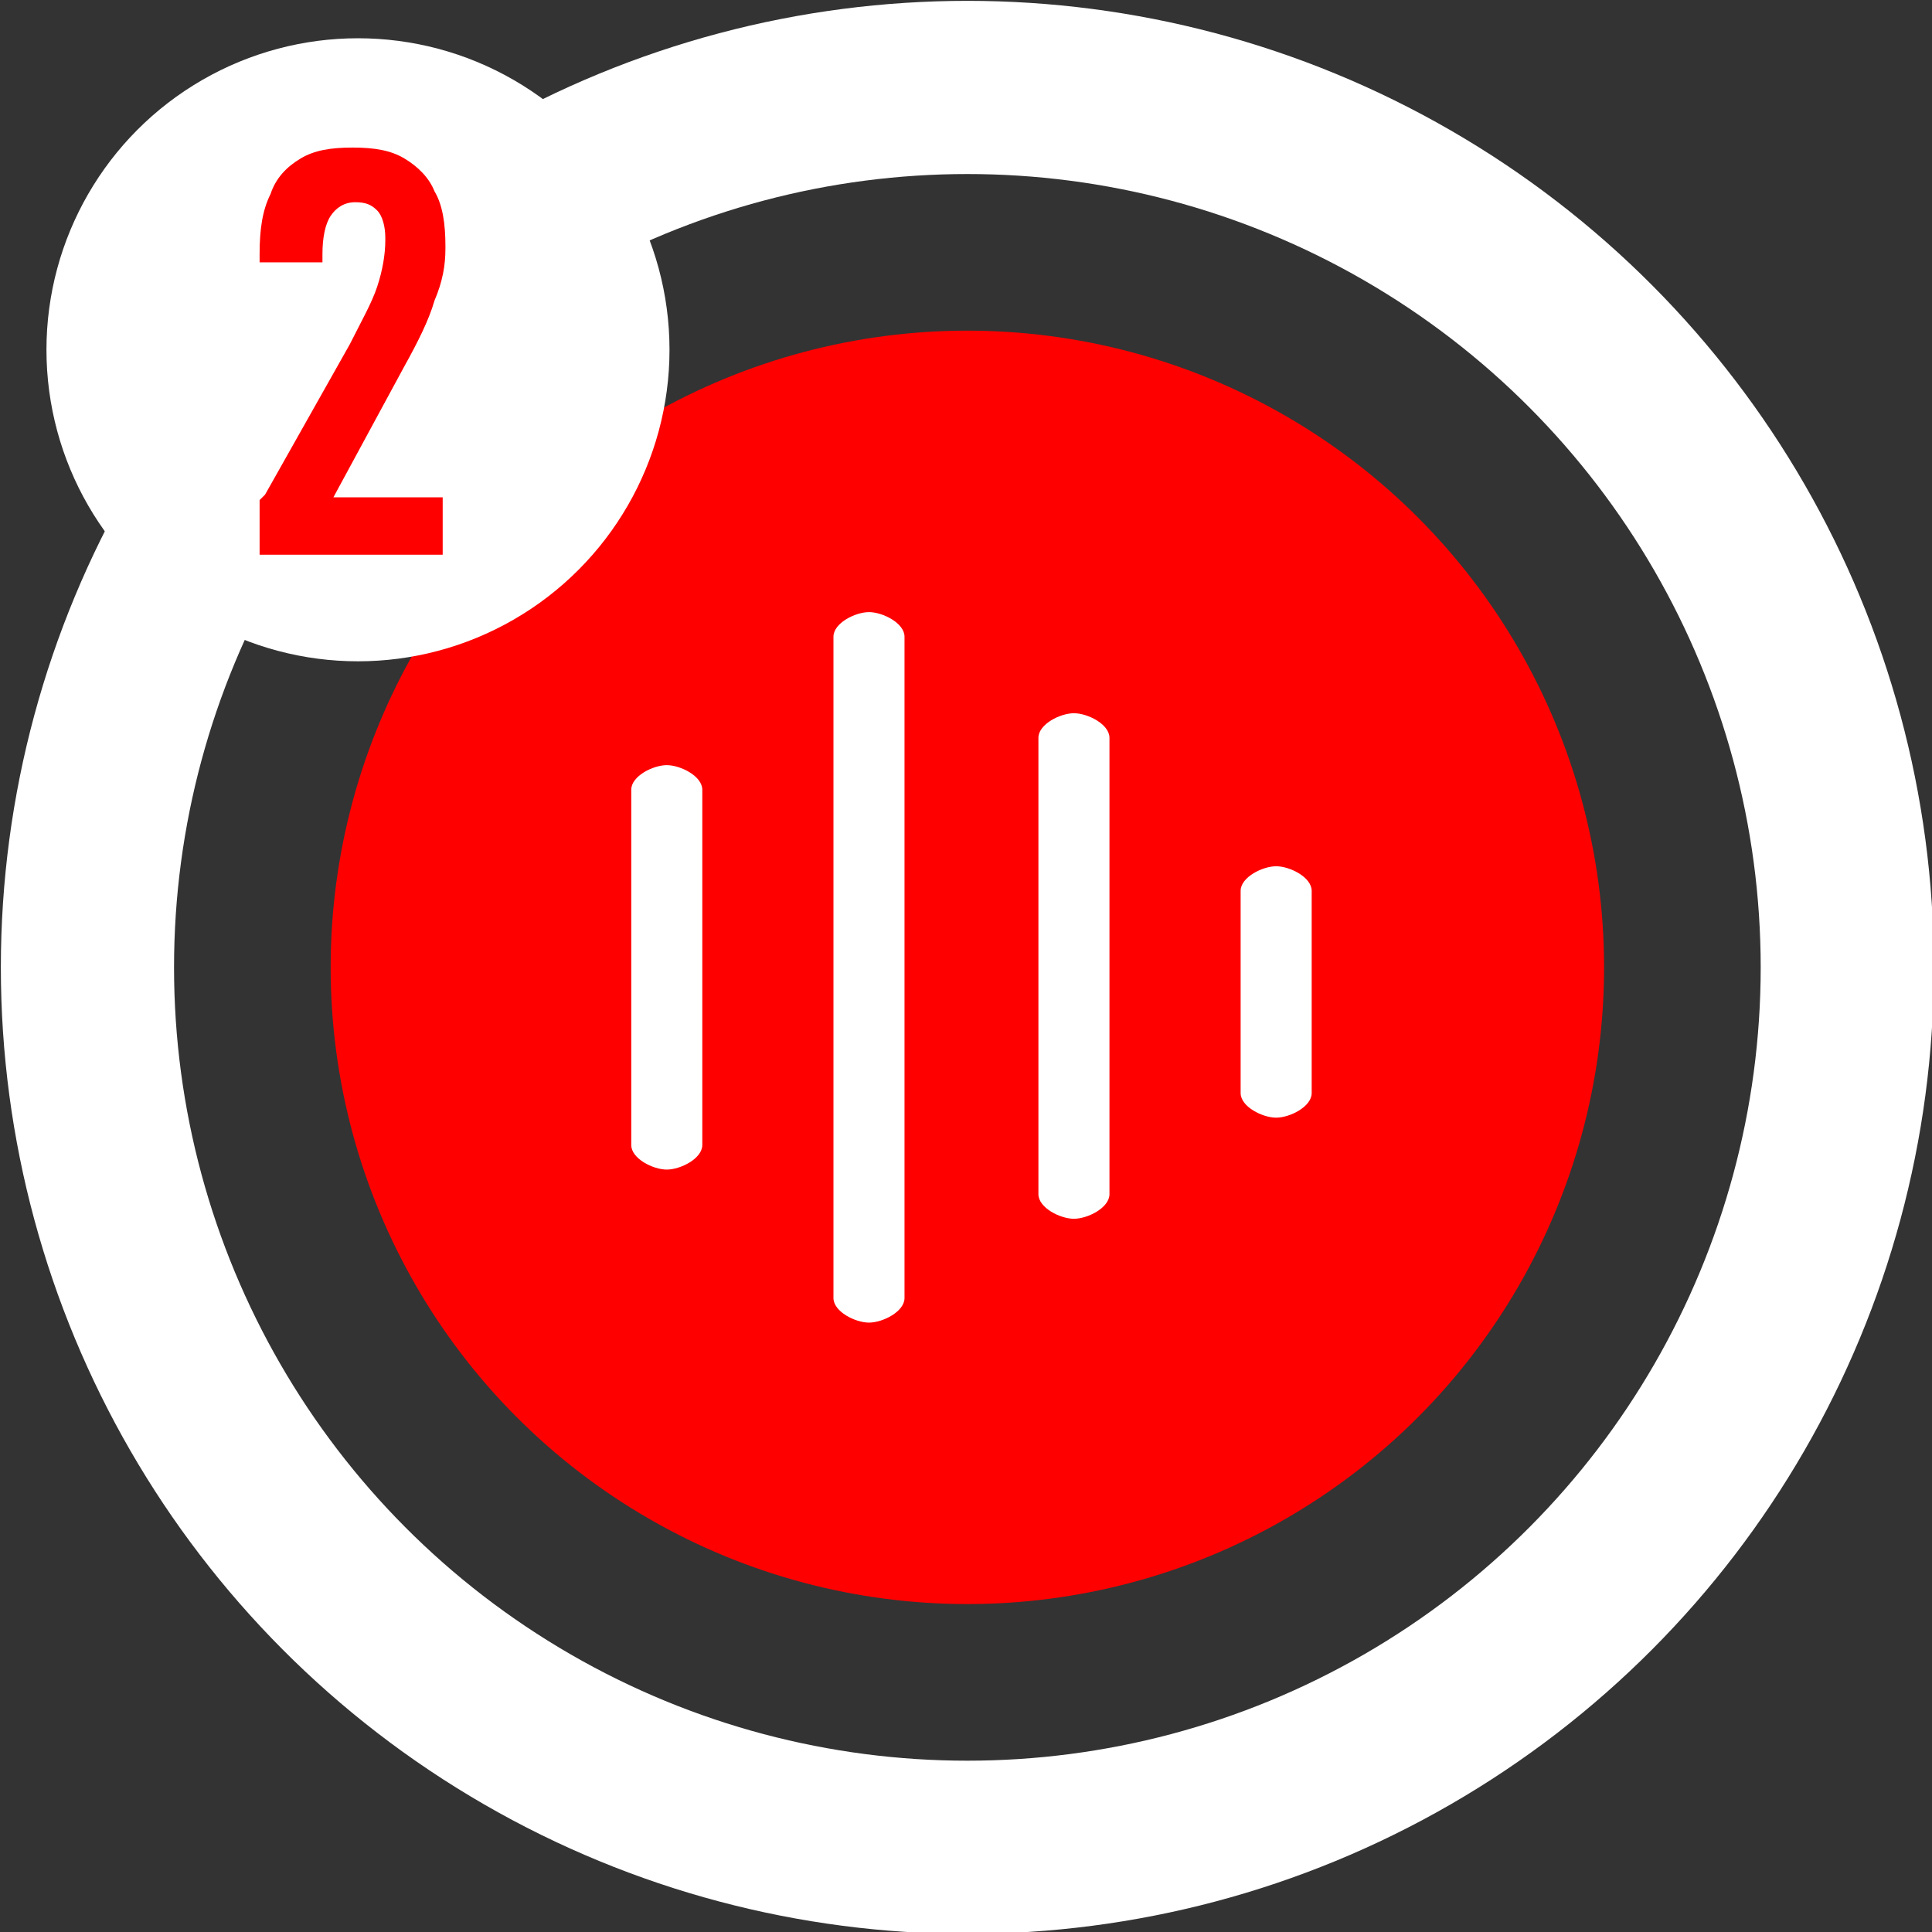 <?xml version="1.0" encoding="UTF-8"?>
<!DOCTYPE svg PUBLIC "-//W3C//DTD SVG 1.1//EN" "http://www.w3.org/Graphics/SVG/1.1/DTD/svg11.dtd">
<!-- Creator: CorelDRAW X6 -->
<svg xmlns="http://www.w3.org/2000/svg" xml:space="preserve" width="78.138mm" height="78.138mm" version="1.1" style="shape-rendering:geometricPrecision; text-rendering:geometricPrecision; image-rendering:optimizeQuality; fill-rule:evenodd; clip-rule:evenodd"
viewBox="0 0 707 707"
 xmlns:xlink="http://www.w3.org/1999/xlink">
 <rect x="0" y="0" width="707" height="707" fill="#333333" stroke="none"/>
 <defs>
  <style type="text/css">
   <![CDATA[
    .str0 {stroke:white;stroke-width:63.375}
    .fil0 {fill:none}
    .fil1 {fill:red}
    .fil2 {fill:white}
    .fil3 {fill:red;fill-rule:nonzero}
   ]]>
  </style>
 </defs>
 <g id="Слой_x0020_1">
  <g id="_512582080">
   <circle class="fil0 str0" cx="354" cy="354" r="322"/>
   <circle class="fil1" cx="354" cy="354" r="233"/>
   <path class="fil2" d="M331 233l0 242c0,5 -8,9 -13,9 -5,0 -13,-4 -13,-9l0 -242c0,-5 8,-9 13,-9 5,0 13,4 13,9zm-74 56l0 130c0,5 -8,9 -13,9 -5,0 -13,-4 -13,-9l0 -130c0,-5 8,-9 13,-9 5,0 13,4 13,9zm149 -19l0 167c0,5 -8,9 -13,9 -5,0 -13,-4 -13,-9l0 -167c0,-5 8,-9 13,-9 5,0 13,4 13,9zm74 56l0 74c0,5 -8,9 -13,9 -5,0 -13,-4 -13,-9l0 -74c0,-5 8,-9 13,-9 5,0 13,4 13,9z"/>
  </g>
  <g id="_512583544">
   <circle class="fil2" cx="131" cy="128" r="114"/>
   <path class="fil3" d="M97 181l31 -55c4,-8 8,-15 10,-21 2,-6 3,-12 3,-17l0 -1c0,-4 -1,-8 -3,-10 -2,-2 -4,-3 -8,-3 -4,0 -7,2 -9,5 -2,3 -3,8 -3,14l0 3 -23 0 0 -3c0,-9 1,-16 4,-22 2,-6 6,-10 11,-13 5,-3 11,-4 19,-4 8,0 14,1 19,4 5,3 9,7 11,12 3,5 4,12 4,20l0 1c0,6 -1,12 -4,19 -2,7 -6,15 -11,24l-26 48 40 0 0 21 -67 0 0 -20z"/>
  </g>
 </g>
</svg>

